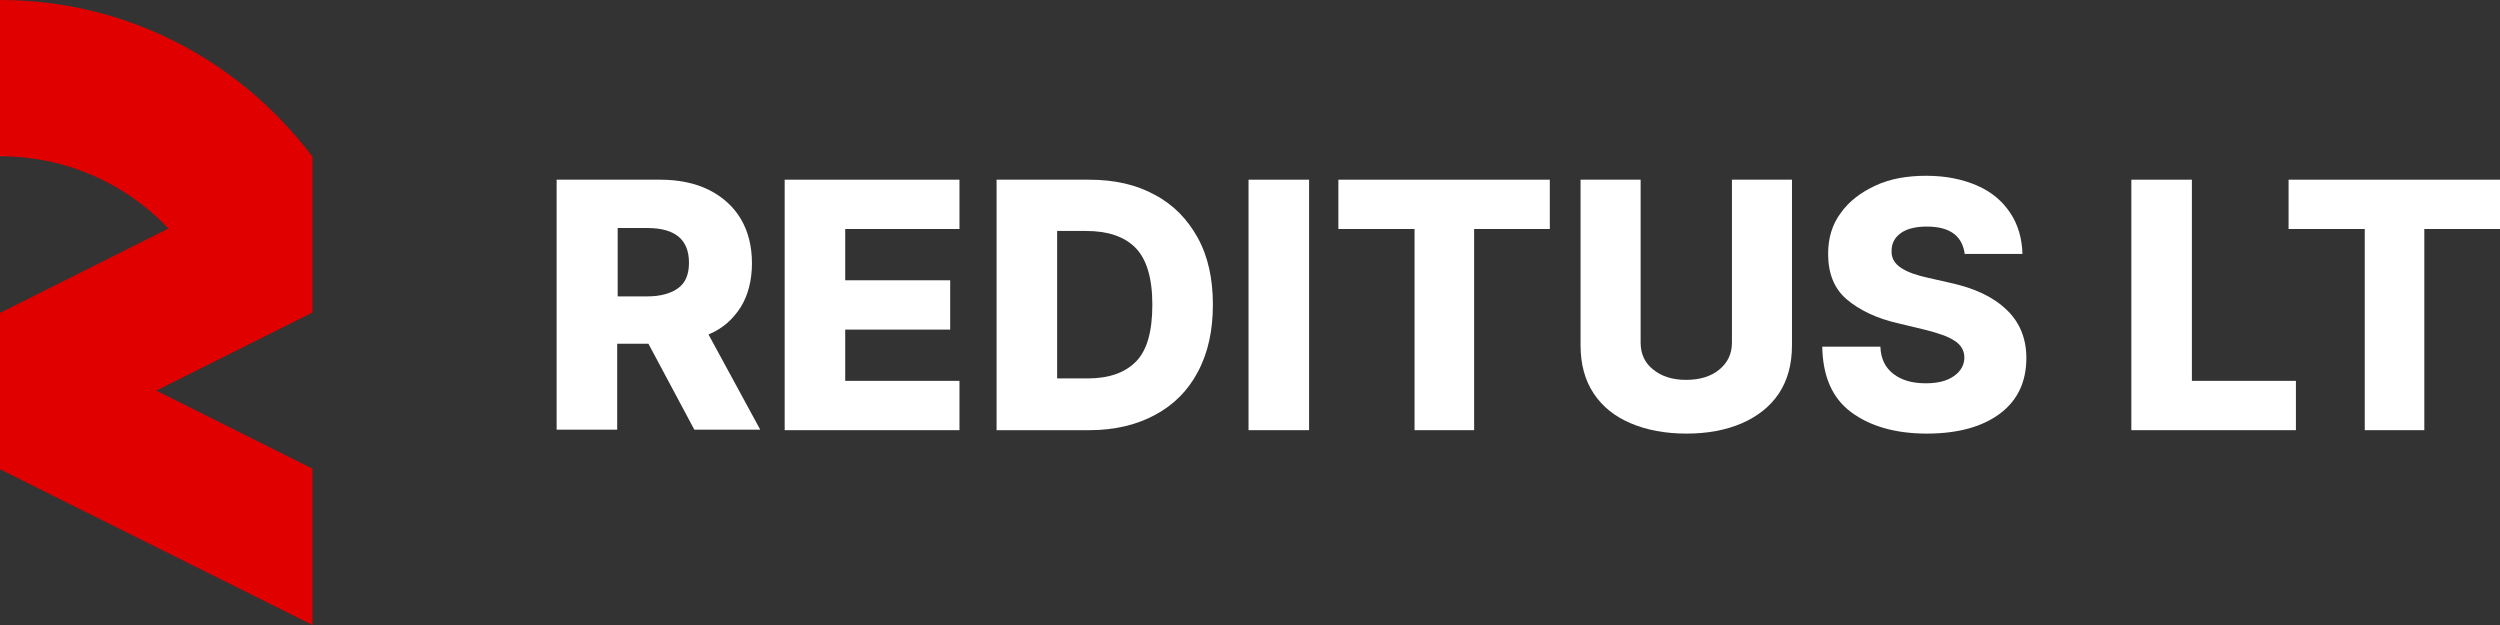 <svg width="160" height="40" viewBox="0 0 160 40" fill="none" xmlns="http://www.w3.org/2000/svg">
<rect x="0" y="0" width="160" height="40" fill="#333333" stroke="none"/>
<g clip-path="url(#clip0_312_4866)">
<path fill-rule="evenodd" clip-rule="evenodd" d="M0 20.031V30.031L20 40V30L10 25L20 20V10.031C15.219 3.719 7.938 0 0 0V10C4.094 10 7.969 11.656 10.781 14.625L0 20.031Z" fill="#E00000"/>
<path d="M35.625 27.531V11.5H42.25C43.438 11.5 44.5 11.719 45.375 12.156C46.25 12.594 46.938 13.219 47.406 14C47.875 14.781 48.125 15.75 48.125 16.844C48.125 17.938 47.875 18.906 47.406 19.656C46.906 20.438 46.25 21.031 45.344 21.406L48.656 27.5H44.438L41.5 22H39.5V27.5H35.625V27.531ZM39.5 18.969H41.406C42.281 18.969 42.938 18.781 43.406 18.438C43.875 18.094 44.094 17.562 44.094 16.812C44.094 15.344 43.219 14.594 41.438 14.594H39.531V18.969H39.5Z" fill="white"/>
<path d="M50.219 27.531V11.5H61.406V14.656H54.094V17.938H60.812V21.094H54.094V24.375H61.406V27.531H50.219Z" fill="white"/>
<path d="M69.719 27.531H63.781V11.5H69.688C71.312 11.5 72.719 11.812 73.906 12.469C75.094 13.094 76 14.031 76.656 15.219C77.312 16.406 77.625 17.844 77.625 19.5C77.625 21.156 77.312 22.594 76.656 23.812C76.031 25 75.094 25.938 73.906 26.562C72.75 27.188 71.344 27.531 69.719 27.531ZM67.688 24.219H69.594C70.938 24.219 71.969 23.875 72.688 23.156C73.406 22.438 73.75 21.219 73.75 19.5C73.75 17.781 73.375 16.562 72.656 15.844C71.938 15.125 70.875 14.781 69.5 14.781H67.656V24.219H67.688Z" fill="white"/>
<path d="M83.781 11.5V27.531H79.906V11.5H83.781Z" fill="white"/>
<path d="M85.656 14.656V11.5H99.188V14.656H94.344V27.531H90.531V14.656H85.656Z" fill="white"/>
<path d="M110.844 11.5H114.687V22.094C114.687 23.312 114.406 24.344 113.844 25.188C113.281 26.031 112.469 26.656 111.469 27.094C110.438 27.531 109.281 27.75 107.937 27.75C106.594 27.75 105.406 27.531 104.375 27.094C103.344 26.656 102.562 26.031 102 25.188C101.437 24.344 101.156 23.312 101.156 22.094V11.5H105V21.938C105 22.656 105.281 23.25 105.812 23.656C106.344 24.094 107.062 24.312 107.906 24.312C108.781 24.312 109.5 24.094 110.031 23.656C110.562 23.219 110.844 22.656 110.844 21.938V11.5Z" fill="white"/>
<path d="M125.75 16.312C125.687 15.75 125.469 15.281 125.062 14.969C124.656 14.656 124.062 14.5 123.312 14.5C122.562 14.5 122 14.656 121.625 14.938C121.25 15.219 121.062 15.594 121.062 16.031C121.031 16.5 121.25 16.875 121.687 17.156C122.125 17.438 122.687 17.625 123.406 17.781L124.781 18.094C126.375 18.438 127.562 19 128.406 19.812C129.25 20.594 129.687 21.656 129.687 22.906C129.687 24.438 129.125 25.625 128 26.469C126.875 27.312 125.312 27.75 123.312 27.75C121.312 27.75 119.687 27.281 118.469 26.375C117.25 25.469 116.656 24.062 116.625 22.188H120.344C120.375 22.969 120.656 23.531 121.187 23.938C121.719 24.344 122.406 24.531 123.25 24.531C124.031 24.531 124.625 24.375 125.062 24.062C125.5 23.75 125.719 23.344 125.719 22.875C125.719 22.438 125.5 22.062 125.094 21.812C124.687 21.531 124.031 21.312 123.156 21.094L121.469 20.688C120.094 20.375 119 19.844 118.188 19.156C117.375 18.469 117 17.469 117 16.25C117 15.25 117.25 14.375 117.812 13.625C118.344 12.875 119.094 12.312 120.031 11.875C120.969 11.438 122.062 11.25 123.281 11.25C124.531 11.25 125.594 11.469 126.531 11.875C127.469 12.281 128.156 12.875 128.656 13.625C129.156 14.375 129.406 15.25 129.438 16.25H125.75V16.312Z" fill="white"/>
<path d="M136.406 27.531V11.5H140.281V24.375H146.938V27.531H136.406Z" fill="white"/>
<path d="M146.469 14.656V11.5H160V14.656H155.156V27.531H151.344V14.656H146.469Z" fill="white"/>
</g>
<defs>
<clipPath id="clip0_312_4866">
<rect width="160" height="40" fill="white"/>
</clipPath>
</defs>
</svg>
